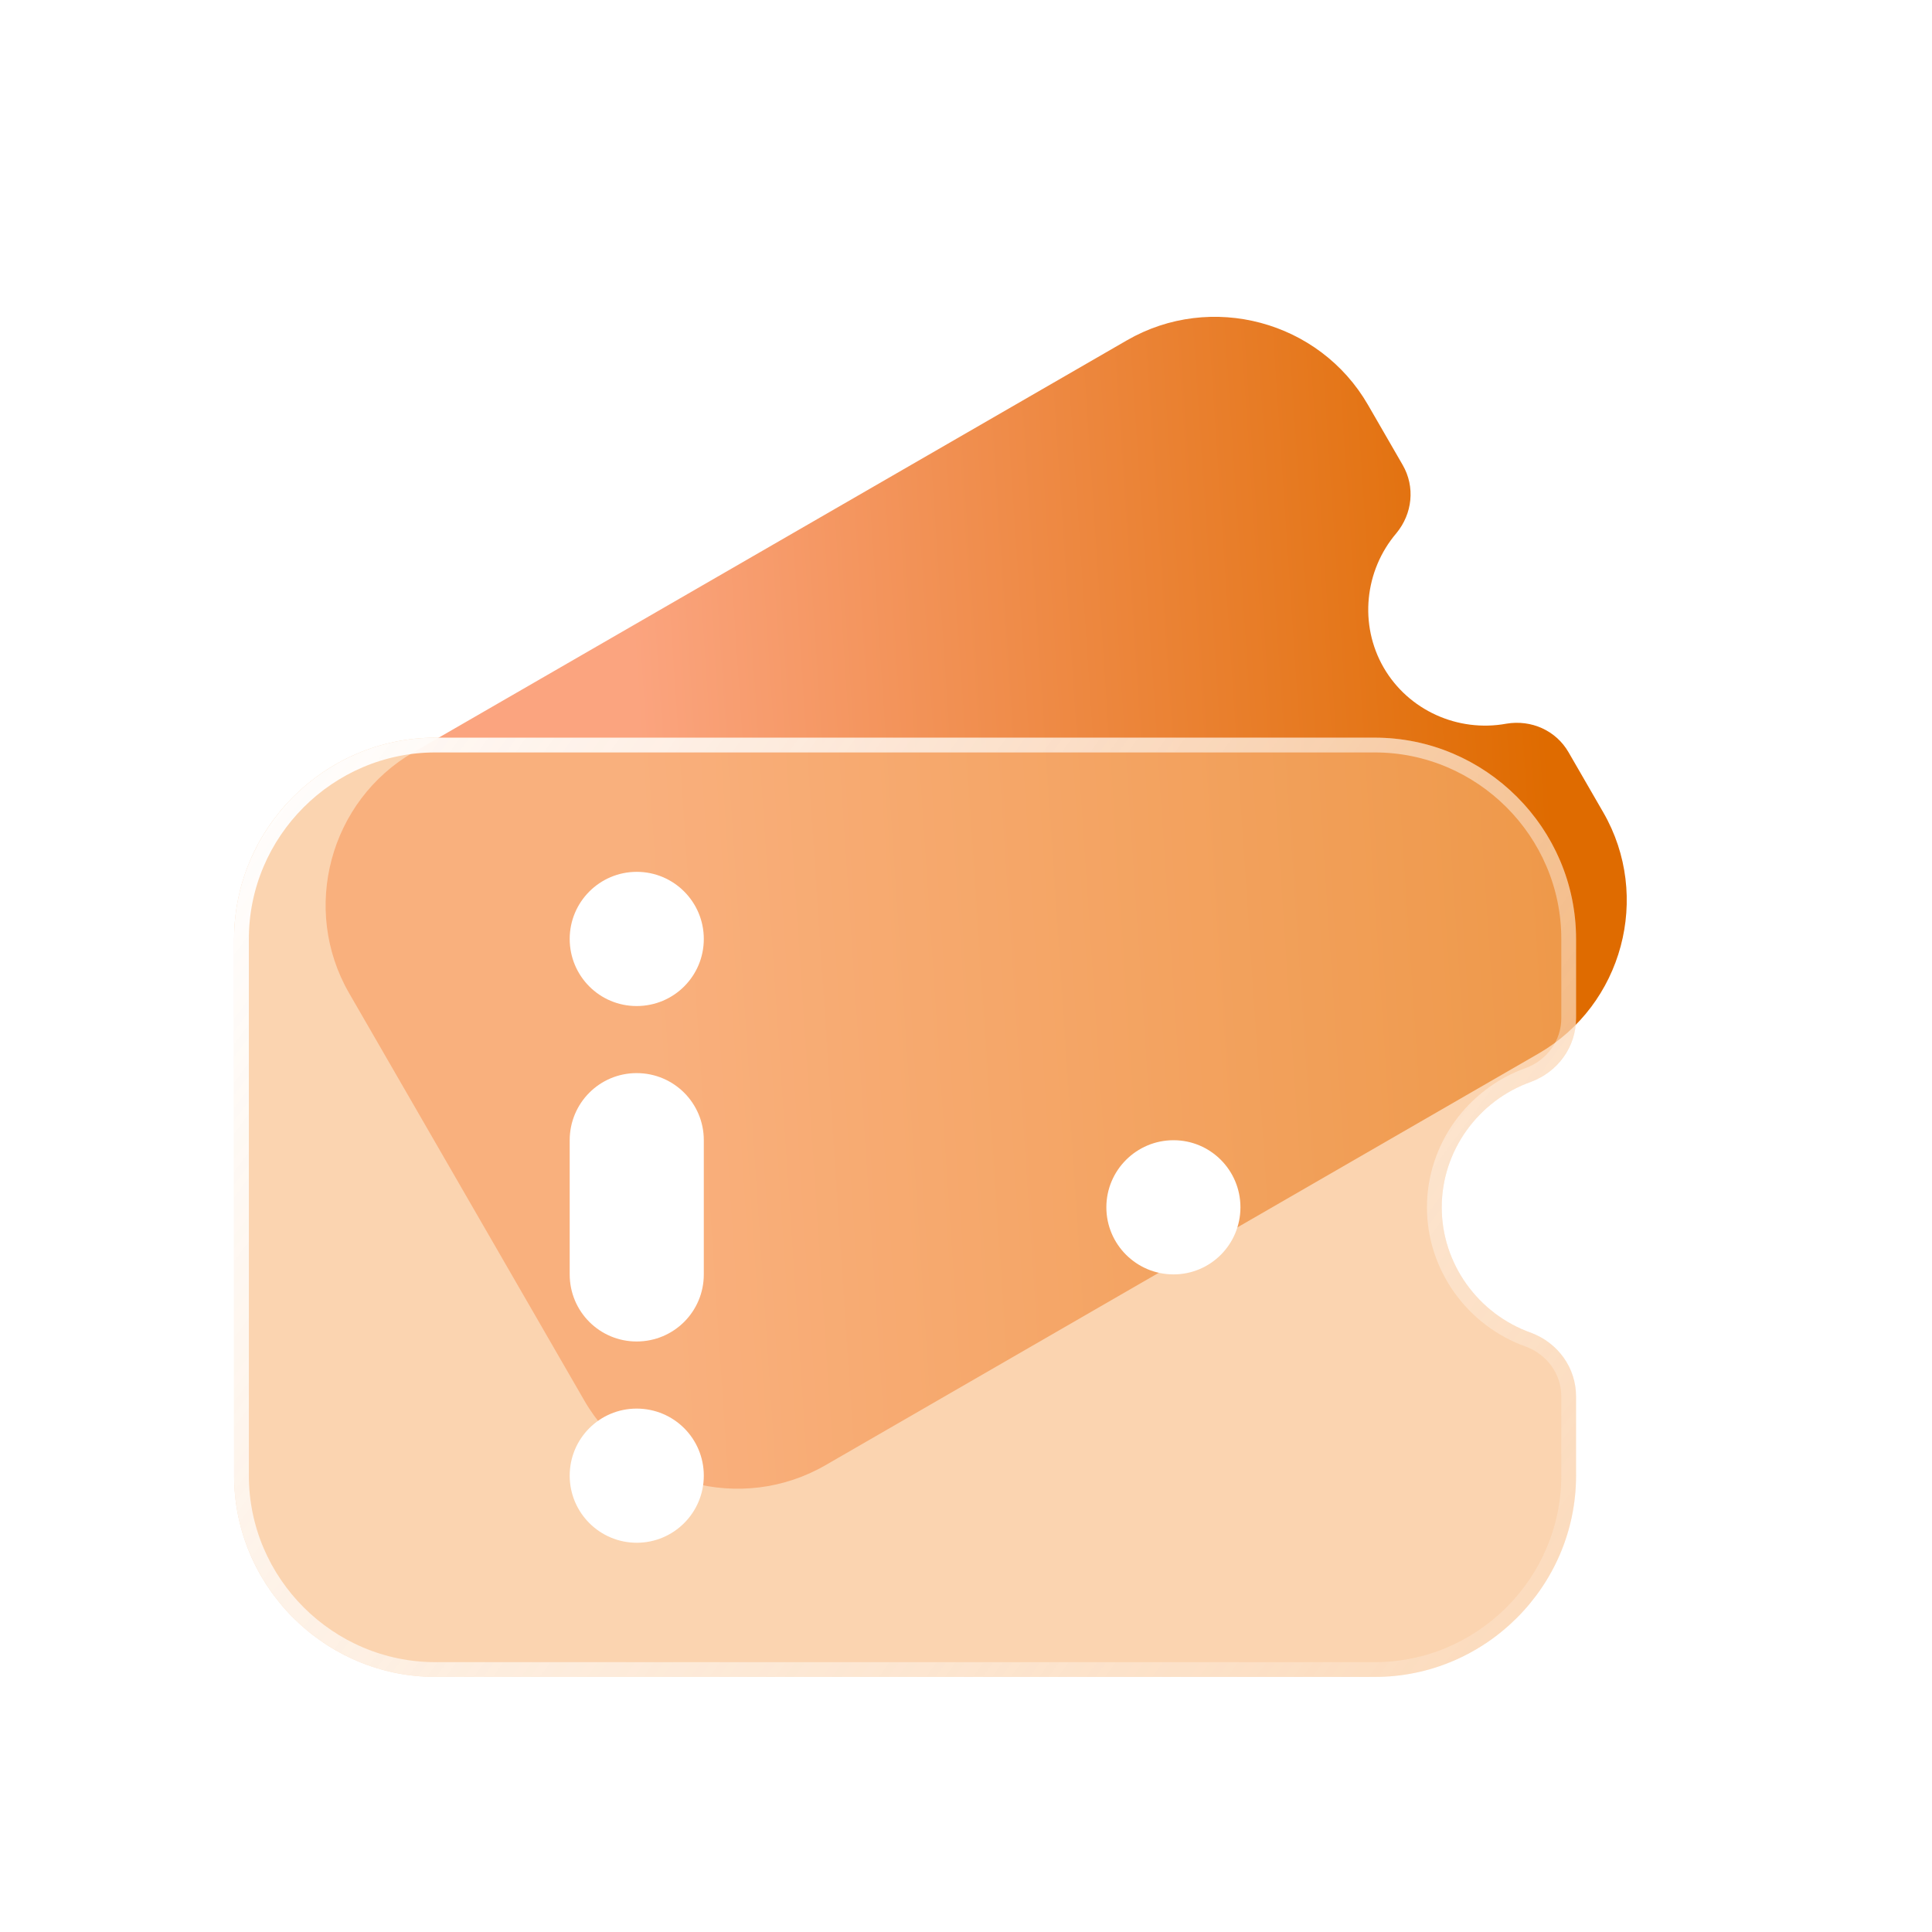 <svg width="80" height="80" viewBox="0 0 80 80" fill="none" xmlns="http://www.w3.org/2000/svg">
<g id="Frame 17">
<g id="Group 107">
<path id="Vector" d="M57.822 22.077C58.486 21.272 58.606 20.162 58.083 19.255L56.646 16.766C54.637 13.286 50.143 12.083 46.665 14.091L17.131 31.143C13.652 33.151 12.447 37.644 14.456 41.124L24.198 57.998C26.208 61.478 30.701 62.68 34.179 60.672L63.714 43.621C67.192 41.612 68.397 37.12 66.388 33.639L64.951 31.151C64.428 30.244 63.405 29.793 62.377 29.966C60.372 30.335 58.317 29.413 57.294 27.642C56.271 25.87 56.5 23.628 57.822 22.077Z" fill="url(#paint0_linear_2949_1037)"/>
<g id="Vector_2" filter="url(#filter0_b_2949_1037)">
<path d="M63.395 44.797C64.509 44.38 65.261 43.352 65.261 42.158V38.88C65.261 34.296 61.509 30.545 56.927 30.545H18.028C13.446 30.545 9.693 34.296 9.693 38.88V61.104C9.693 65.688 13.446 69.438 18.028 69.438H56.927C61.509 69.438 65.261 65.688 65.261 61.104V57.826C65.261 56.632 64.509 55.603 63.395 55.187C61.204 54.409 59.699 52.326 59.699 49.992C59.699 47.659 61.204 45.575 63.395 44.797Z" fill="#F8B77B" fill-opacity="0.6"/>
<path d="M64.956 42.158C64.956 43.217 64.29 44.135 63.29 44.51C60.981 45.33 59.393 47.527 59.393 49.992C59.393 52.457 60.981 54.653 63.29 55.474C64.29 55.849 64.956 56.767 64.956 57.826V61.104C64.956 65.519 61.34 69.132 56.927 69.132H18.028C13.615 69.132 9.999 65.519 9.999 61.104V38.88C9.999 34.465 13.615 30.851 18.028 30.851H56.927C61.34 30.851 64.956 34.465 64.956 38.88V42.158Z" stroke="url(#paint1_linear_2949_1037)" stroke-width="0.612"/>
</g>
<g id="Vector_3">
<path d="M26.362 58.327C24.828 58.327 23.59 59.568 23.59 61.104C23.59 62.637 24.833 63.882 26.367 63.882C27.9 63.882 29.143 62.637 29.143 61.104C29.143 59.568 27.905 58.327 26.362 58.327Z" fill="white"/>
<path d="M26.362 55.548C27.905 55.548 29.143 54.306 29.143 52.77V47.214C29.143 45.678 27.905 44.435 26.362 44.435C24.828 44.435 23.59 45.678 23.59 47.214V52.77C23.59 54.306 24.828 55.548 26.362 55.548Z" fill="white"/>
<path d="M26.362 41.658C27.905 41.658 29.143 40.416 29.143 38.88C29.143 37.346 27.9 36.101 26.367 36.101C24.833 36.101 23.59 37.346 23.59 38.88C23.59 40.416 24.828 41.658 26.362 41.658Z" fill="white"/>
<path d="M45.812 49.992C45.812 51.526 47.059 52.77 48.593 52.77C50.126 52.77 51.364 51.526 51.364 49.992C51.364 48.459 50.126 47.214 48.593 47.214C47.059 47.214 45.812 48.459 45.812 49.992Z" fill="white"/>
</g>
</g>
</g>
<defs>
<filter id="filter0_b_2949_1037" x="-3.363" y="17.489" width="81.681" height="65.006" filterUnits="userSpaceOnUse" color-interpolation-filters="sRGB">
<feFlood flood-opacity="0" result="BackgroundImageFix"/>
<feGaussianBlur in="BackgroundImageFix" stdDeviation="6.528"/>
<feComposite in2="SourceAlpha" operator="in" result="effect1_backgroundBlur_2949_1037"/>
<feBlend mode="normal" in="SourceGraphic" in2="effect1_backgroundBlur_2949_1037" result="shape"/>
</filter>
<linearGradient id="paint0_linear_2949_1037" x1="26.702" y1="34.229" x2="64.135" y2="31.721" gradientUnits="userSpaceOnUse">
<stop stop-color="#FBA47F"/>
<stop offset="1" stop-color="#DF6B00"/>
</linearGradient>
<linearGradient id="paint1_linear_2949_1037" x1="5.724" y1="34.081" x2="70.13" y2="81.593" gradientUnits="userSpaceOnUse">
<stop stop-color="white"/>
<stop offset="1" stop-color="white" stop-opacity="0"/>
</linearGradient>
</defs>
</svg>
